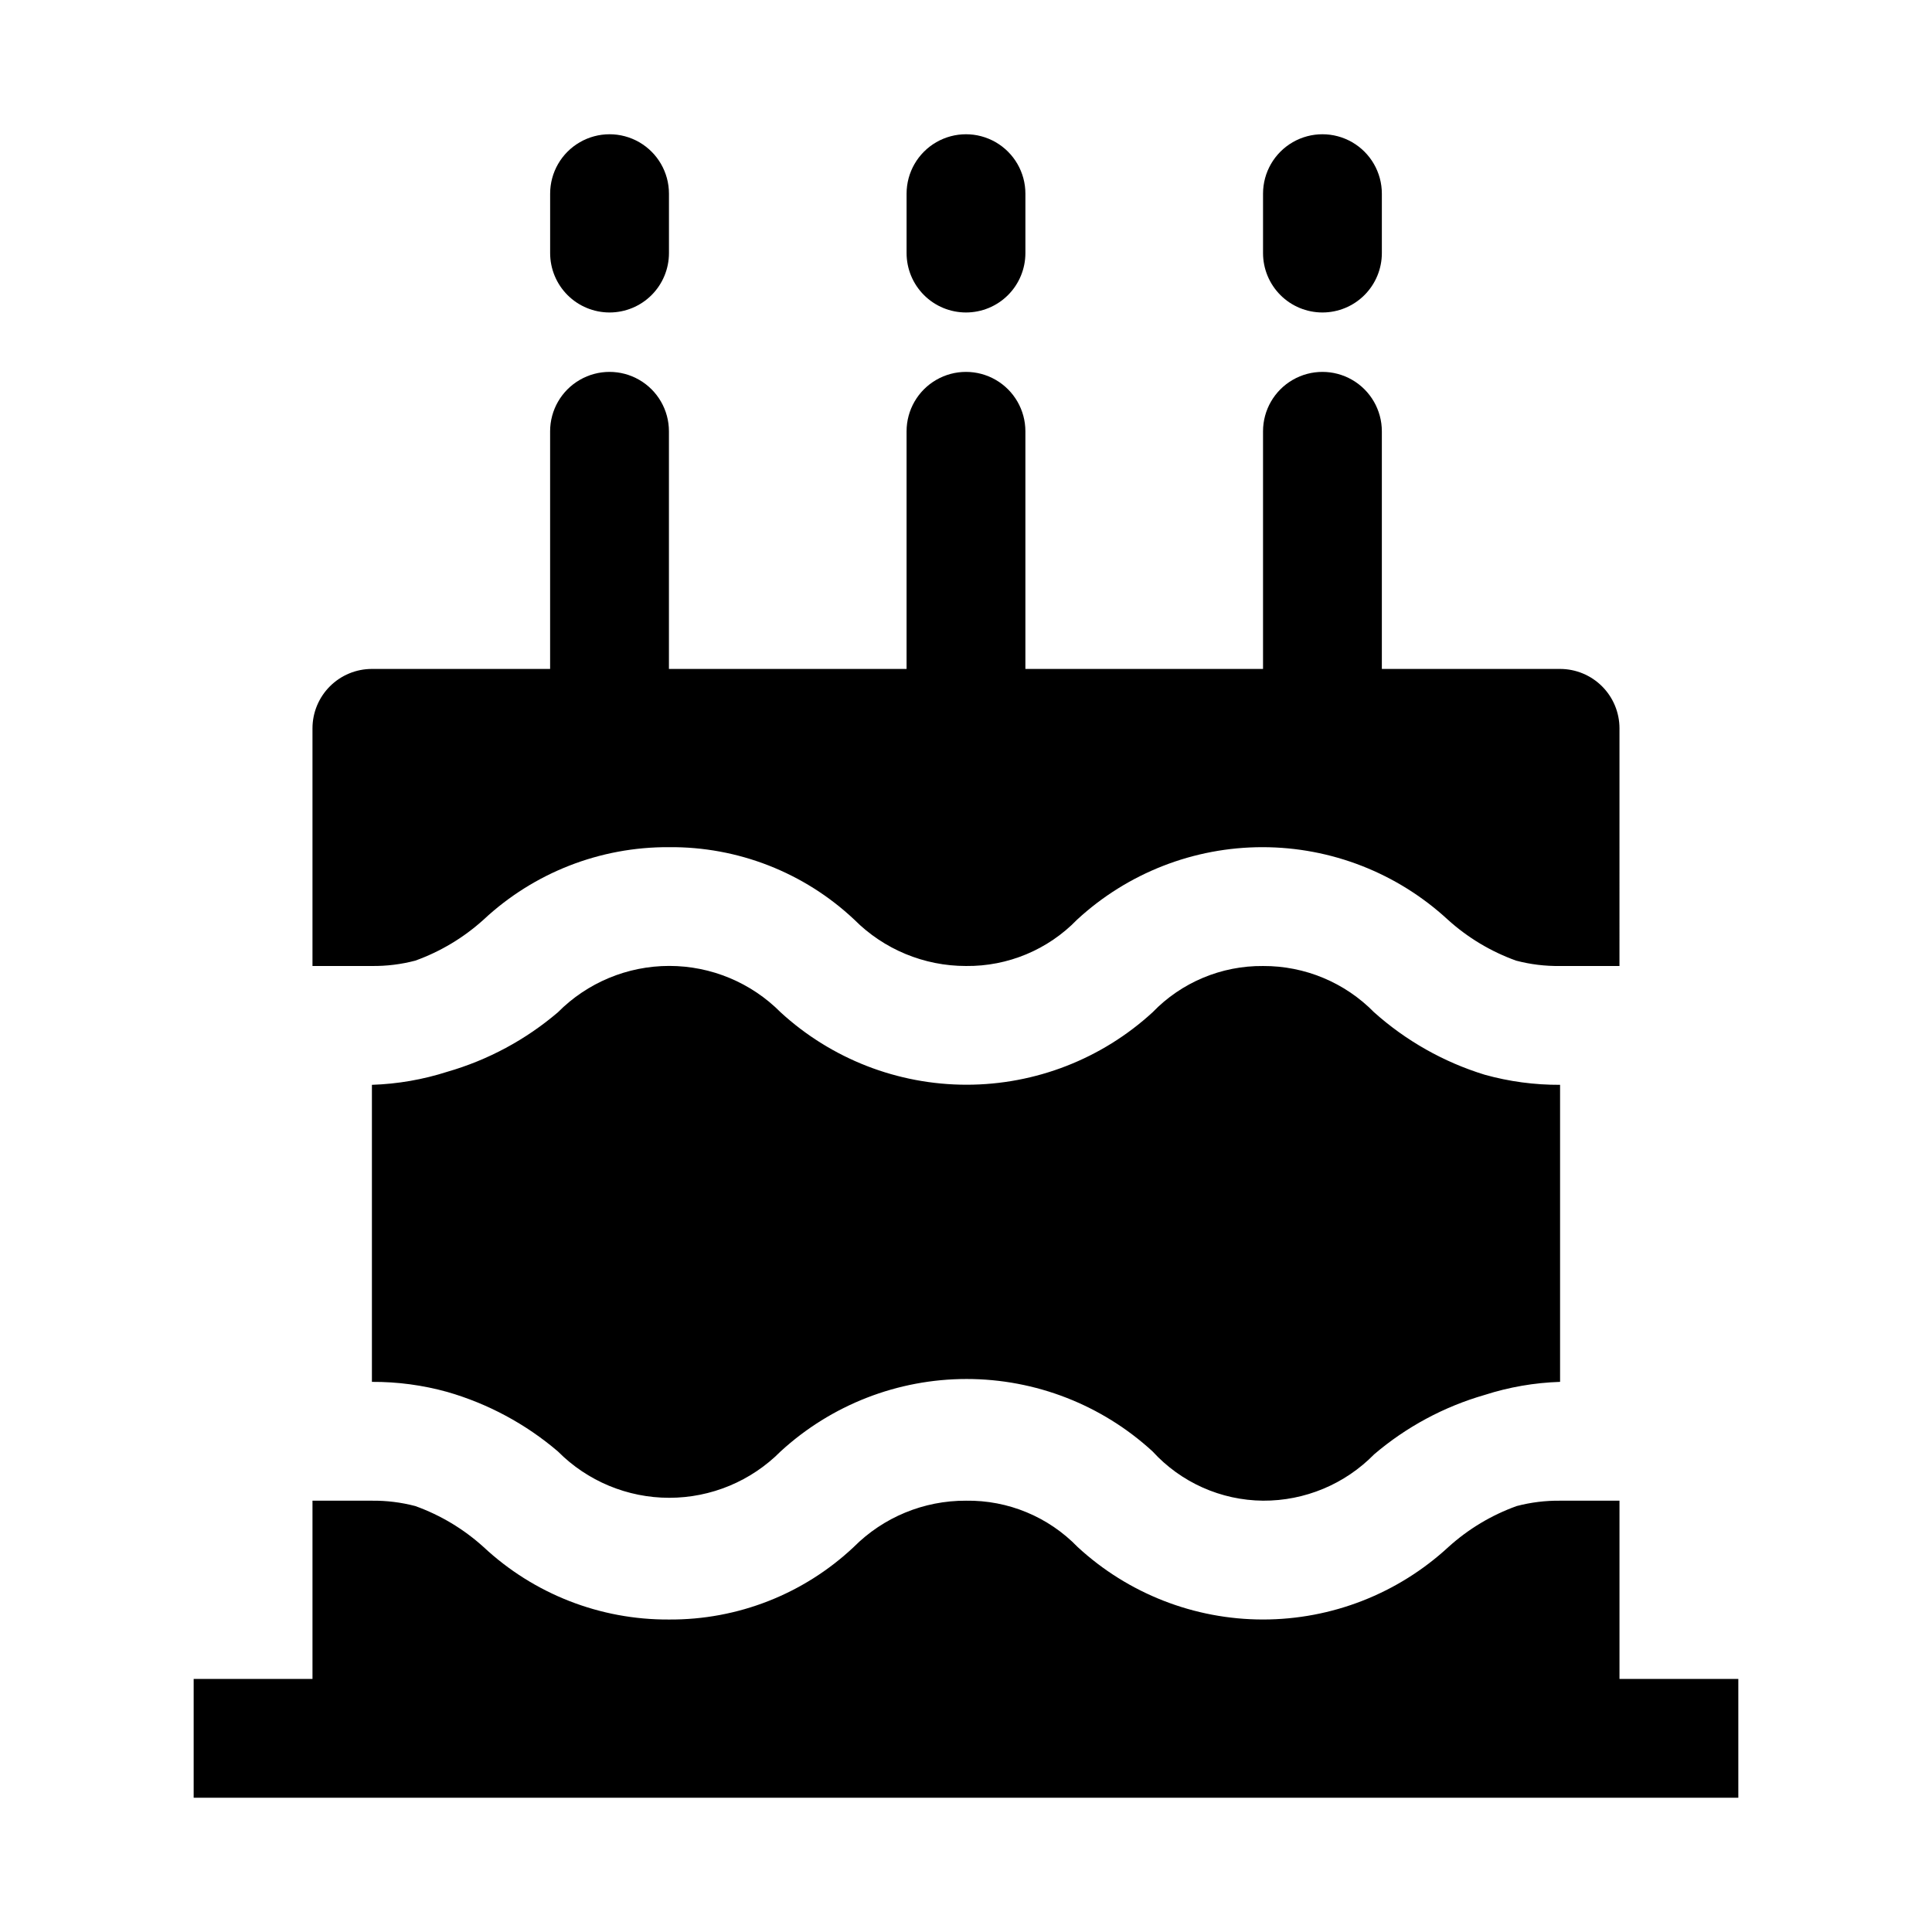 <?xml version="1.0" encoding="UTF-8"?>
<!-- Uploaded to: ICON Repo, www.svgrepo.com, Generator: ICON Repo Mixer Tools -->
<svg fill="#000000" width="800px" height="800px" version="1.1" viewBox="144 144 512 512" xmlns="http://www.w3.org/2000/svg">
 <g>
  <path d="m508.16 412.28c-7.75-7.906-18.371-12.336-29.441-12.277-11.035-0.105-21.625 4.336-29.285 12.277-13.445 12.336-31.031 19.184-49.277 19.184-18.25 0-35.832-6.848-49.277-19.184-7.809-7.871-18.434-12.301-29.523-12.301-11.086 0-21.715 4.43-29.52 12.301-8.527 7.273-18.512 12.641-29.281 15.746-6.473 2.078-13.203 3.246-19.996 3.465v78.719c6.758-0.035 13.484 0.863 19.996 2.676 10.77 3.106 20.754 8.473 29.281 15.746 7.805 7.871 18.434 12.301 29.52 12.301 11.09 0 21.715-4.43 29.523-12.301 13.445-12.336 31.027-19.184 49.277-19.184 18.246 0 35.832 6.848 49.277 19.184 7.523 8.234 18.133 12.969 29.285 13.066 11.07 0.055 21.691-4.375 29.441-12.281 8.527-7.273 18.512-12.641 29.285-15.742 6.469-2.082 13.199-3.246 19.992-3.465v-78.719c-6.754 0.035-13.484-0.867-19.992-2.68-10.84-3.336-20.828-8.973-29.285-16.531z"/>
  <path d="m254.05 398.58c6.688-2.406 12.836-6.098 18.105-10.863 13.32-12.445 30.895-19.316 49.121-19.207 18.238-0.176 35.84 6.707 49.121 19.207 7.84 7.871 18.492 12.289 29.602 12.281 11.082 0.129 21.734-4.312 29.441-12.281 13.375-12.348 30.914-19.207 49.121-19.207 18.203 0 35.742 6.859 49.121 19.207 5.269 4.766 11.418 8.457 18.105 10.863 3.801 1 7.719 1.477 11.648 1.418h15.742l0.004-62.977c0-4.176-1.66-8.18-4.613-11.133-2.953-2.953-6.957-4.613-11.133-4.613h-47.23v-62.977c0-5.625-3-10.82-7.871-13.633-4.871-2.812-10.875-2.812-15.746 0s-7.871 8.008-7.871 13.633v62.977h-62.977v-62.977c0-5.625-3-10.82-7.871-13.633s-10.875-2.812-15.746 0-7.871 8.008-7.871 13.633v62.977h-62.977v-62.977c0-5.625-3-10.82-7.871-13.633s-10.871-2.812-15.742 0c-4.875 2.812-7.875 8.008-7.875 13.633v62.977h-47.23c-4.176 0-8.18 1.66-11.133 4.613s-4.613 6.957-4.613 11.133v62.977h15.746c3.875 0.043 7.742-0.434 11.492-1.418z"/>
  <path d="m573.18 588.93v-47.23h-15.746c-3.875-0.043-7.742 0.434-11.492 1.418-6.684 2.402-12.836 6.094-18.105 10.863-13.379 12.348-30.914 19.203-49.121 19.203s-35.742-6.856-49.121-19.203c-7.746-8.008-18.461-12.453-29.598-12.281-11.164-0.051-21.883 4.371-29.758 12.281-13.242 12.461-30.781 19.34-48.965 19.207-18.227 0.109-35.801-6.766-49.121-19.207-5.269-4.769-11.418-8.461-18.105-10.863-3.75-0.984-7.617-1.461-11.492-1.418h-15.746v47.23h-31.488v31.488h409.35v-31.488z"/>
  <path d="m494.46 226.81c4.176 0 8.184-1.656 11.133-4.609 2.953-2.953 4.613-6.957 4.613-11.133v-15.746c0-5.625-3-10.82-7.871-13.633-4.871-2.812-10.875-2.812-15.746 0s-7.871 8.008-7.871 13.633v15.746c0 4.176 1.66 8.18 4.609 11.133 2.953 2.953 6.961 4.609 11.133 4.609z"/>
  <path d="m400 226.81c4.176 0 8.18-1.656 11.133-4.609 2.949-2.953 4.609-6.957 4.609-11.133v-15.746c0-5.625-3-10.82-7.871-13.633s-10.875-2.812-15.746 0-7.871 8.008-7.871 13.633v15.746c0 4.176 1.66 8.18 4.613 11.133 2.953 2.953 6.957 4.609 11.133 4.609z"/>
  <path d="m305.54 226.81c4.176 0 8.18-1.656 11.133-4.609s4.609-6.957 4.609-11.133v-15.746c0-5.625-3-10.82-7.871-13.633s-10.871-2.812-15.742 0c-4.875 2.812-7.875 8.008-7.875 13.633v15.746c0 4.176 1.66 8.18 4.613 11.133s6.957 4.609 11.133 4.609z"/>
 </g>
</svg>